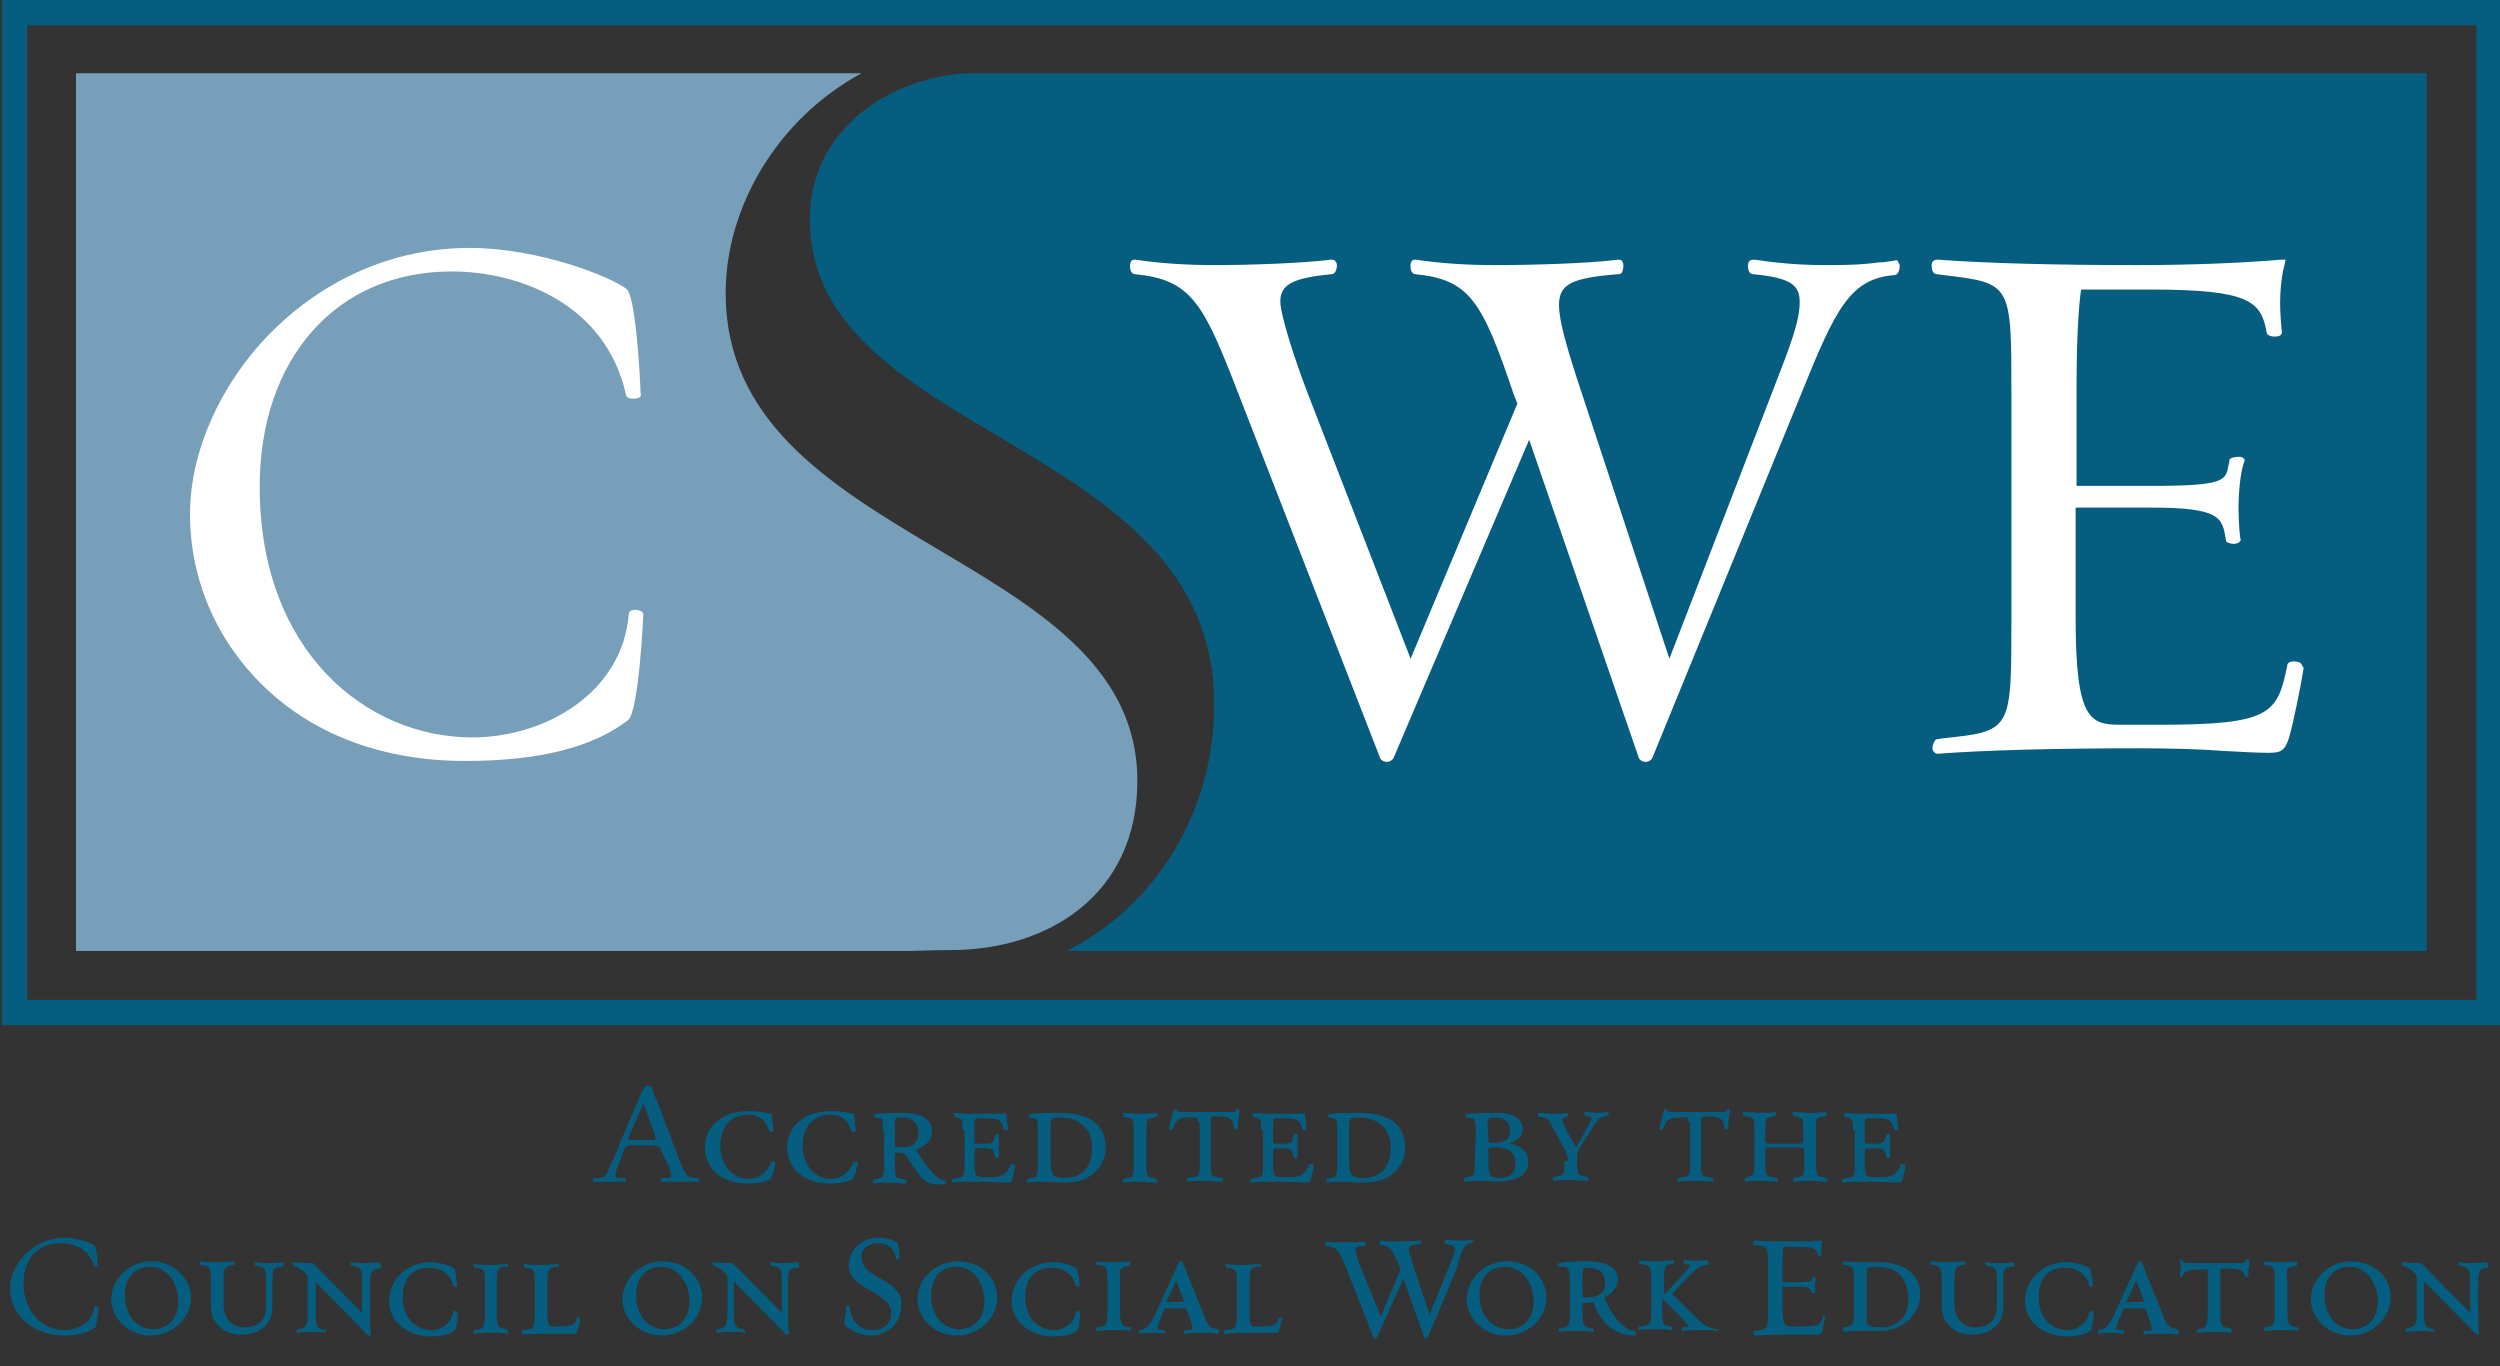 <?xml version="1.0" encoding="UTF-8"?> <!-- Generator: Adobe Illustrator 27.1.1, SVG Export Plug-In . SVG Version: 6.00 Build 0) --> <svg xmlns="http://www.w3.org/2000/svg" xmlns:xlink="http://www.w3.org/1999/xlink" id="cswe" x="0px" y="0px" viewBox="0 0 276.3 151" style="enable-background:new 0 0 276.3 151;" xml:space="preserve"><rect x="0" y="0" width="276.3" height="151" fill="#333333" stroke="none"/> <style type="text/css"> .st0{fill:#055E7F;} .st1{fill:#779FB9;} .st2{fill:#FFFFFF;} </style> <path class="st0" d="M85.3,123.1c0,0.4,0.1,1.2,0.2,1.9c-0.1,0.1-0.3,0.2-0.5,0c-0.3-1-0.9-1.8-2.4-1.8s-3,1-3,3.4 c0,2.3,1.5,3.7,3.1,3.7s2.3-1.3,2.5-1.8c0.1-0.2,0.4-0.2,0.5,0c-0.1,0.8-0.4,1.6-0.6,1.9c-0.5,0.1-1.1,0.4-2.4,0.4 c-1.1,0-2.2-0.2-3.1-0.8s-1.7-1.7-1.7-3.1s0.6-2.5,1.5-3.1c0.9-0.7,2.1-1,3.4-1C84,122.8,85.1,123.1,85.3,123.1z M94.4,123.1 c0,0.4,0.1,1.2,0.2,1.9c-0.1,0.1-0.3,0.2-0.5,0c-0.3-1-0.9-1.8-2.4-1.8s-3,1-3,3.4c0,2.3,1.5,3.7,3.1,3.7s2.3-1.3,2.5-1.8 c0.1-0.2,0.4-0.2,0.5,0c-0.1,0.8-0.4,1.6-0.6,1.9c-0.5,0.1-1.1,0.4-2.4,0.4c-1.1,0-2.2-0.2-3.1-0.8s-1.7-1.7-1.7-3.1 s0.6-2.5,1.5-3.1c0.9-0.7,2.1-1,3.4-1C93.2,122.8,94.3,123.1,94.4,123.1z M97.6,125.1c0-1.1,0-1.4-0.4-1.5l-0.5-0.1 c-0.1,0-0.2-0.4,0-0.4c1-0.1,1.9-0.1,2.9-0.1c1.6,0,3.4,0.3,3.4,2.1c0,1.1-0.9,1.6-1.6,1.9c-0.1,0.1-0.1,0.2,0,0.3 c0.9,1.5,1.6,2.3,2.2,2.8c0.3,0.3,0.6,0.3,0.9,0.4c0.1,0.1,0.1,0.2,0,0.3c-0.2,0.1-0.4,0.1-0.7,0.1c-1,0-1.7-0.3-2.4-1.3 c-0.4-0.6-0.9-1.3-1.3-1.9c-0.1-0.2-0.4-0.3-0.7-0.3c-0.5,0-0.5,0-0.5,0.3v1.2c0,1.2,0.1,1.3,0.8,1.4l0.4,0.1c0.1,0.1,0.1,0.4,0,0.4 c-0.7,0-1.3-0.1-1.8-0.1c-0.6,0-1.1,0-1.7,0.1c-0.2-0.1-0.2-0.4,0-0.4l0.3-0.1c0.7-0.2,0.8-0.2,0.8-1.4v-3.8H97.6z M98.9,126.4 c0,0.4,0,0.4,0.9,0.4c1.1,0,1.7-0.5,1.7-1.7c0-0.9-0.6-1.6-1.8-1.6c-0.6,0-0.8,0-0.8,0.5C98.9,124,98.9,126.4,98.9,126.4z M106.4,124.9c0-1.2-0.1-1.3-0.7-1.4l-0.2-0.1c-0.1-0.1-0.1-0.4,0-0.4c0.5,0,1,0.1,1.6,0.1h2.5c0.8,0,1.5,0,1.6-0.1l0.2,1.8 c-0.1,0.1-0.3,0.2-0.5,0c-0.1-0.5-0.2-0.7-0.3-0.8c-0.3-0.4-1.1-0.4-1.5-0.4h-0.8c-0.6,0-0.6,0-0.6,0.6v1.9c0,0.3,0,0.3,0.3,0.3h0.8 c0.9,0,1-0.1,1.1-0.7l0.1-0.3c0.1-0.1,0.3-0.1,0.4,0c0,0.5,0,0.8,0,1.2c0,0.4,0,0.8,0,1.3c-0.1,0.1-0.3,0.2-0.4,0l-0.1-0.3 c-0.1-0.5-0.2-0.7-1.1-0.7H108c-0.3,0-0.3,0.1-0.3,0.4v1.3c0,0.5,0,1.1,0.2,1.3s0.5,0.2,1.5,0.2c1.1,0,1.8-0.1,2.3-1.4 c0.1-0.1,0.4-0.1,0.5,0.1c-0.1,0.7-0.3,1.6-0.5,1.9c-1.1,0-2-0.1-3-0.1h-1.5c-0.6,0-1.1,0-1.9,0.1c-0.1-0.1-0.2-0.3,0-0.4l0.5-0.1 c0.7-0.1,0.8-0.2,0.8-1.4v-3.9H106.4z M114.7,125.1c0-1.1,0-1.4-0.4-1.5l-0.5-0.1c-0.2-0.1-0.1-0.4,0-0.4c1-0.1,2-0.1,3.4-0.1 c1,0,1.8,0.1,2.6,0.4c1.6,0.5,2.4,1.8,2.4,3.4c0,1.4-0.7,2.6-2.1,3.4c-0.8,0.4-1.8,0.5-2.6,0.5c-0.8,0-1.6-0.1-2.1-0.1 c-0.6,0-1.1,0-1.8,0.1c-0.1-0.1-0.2-0.3,0-0.4l0.3-0.1c0.7-0.1,0.8-0.2,0.8-1.4C114.7,128.8,114.7,125.1,114.7,125.1z M116.1,128.5 c0,1.1,0.2,1.7,1.5,1.7c2.1,0,3.1-1.3,3.1-3.4s-1.5-3.3-3.5-3.3c-0.6,0-0.9,0.1-1,0.2s-0.1,0.3-0.1,0.7V128.5z M125.3,124.9 c0-1.2-0.1-1.3-0.8-1.4l-0.3-0.1c-0.1-0.1-0.1-0.4,0-0.4c0.7,0,1.2,0.1,1.8,0.1s1.1,0,1.8-0.1c0.1,0.1,0.2,0.3,0,0.4l-0.3,0.1 c-0.7,0.1-0.8,0.2-0.8,1.4v3.9c0,1.2,0.1,1.3,0.8,1.4l0.3,0.1c0.1,0.1,0.1,0.4,0,0.4c-0.7,0-1.2-0.1-1.8-0.1c-0.6,0-1.1,0-1.8,0.1 c-0.1-0.1-0.2-0.3,0-0.4l0.3-0.1c0.7-0.1,0.8-0.2,0.8-1.4V124.9z M132.4,124c0-0.5,0-0.5-0.4-0.5h-0.5c-1.1,0-1.5,0.1-1.9,1.3 c-0.2,0.1-0.4,0.1-0.4-0.1c0.2-0.7,0.4-1.6,0.5-2.1c0.1-0.1,0.2-0.1,0.3,0c0,0.3,0.3,0.3,1,0.3h4.8c0.6,0,0.8,0,0.9-0.3 c0.1-0.1,0.3,0,0.3,0.1c-0.1,0.5-0.2,1.4-0.2,2c-0.1,0.1-0.4,0.2-0.4,0c-0.1-1.1-0.6-1.3-1.6-1.3h-0.6c-0.3,0-0.4,0-0.4,0.5v4.8 c0,1.2,0.1,1.3,0.8,1.4l0.5,0.1c0.1,0.1,0.1,0.4,0,0.4c-0.7,0-1.4-0.1-1.9-0.1c-0.6,0-1.2,0-1.9,0.1c-0.1-0.1-0.2-0.3,0-0.4l0.5-0.1 c0.7-0.1,0.8-0.2,0.8-1.4V124H132.4z M139.4,124.9c0-1.2-0.1-1.3-0.7-1.4l-0.2-0.1c-0.1-0.1-0.1-0.4,0-0.4c0.5,0,1,0.1,1.6,0.1h2.5 c0.8,0,1.5,0,1.6-0.1l0.2,1.8c-0.1,0.1-0.3,0.2-0.5,0c-0.1-0.5-0.2-0.7-0.3-0.8c-0.3-0.4-1.1-0.4-1.5-0.4h-0.8c-0.6,0-0.6,0-0.6,0.6 v1.9c0,0.3,0,0.3,0.3,0.3h0.8c0.9,0,1-0.1,1.1-0.7l0.1-0.3c0.1-0.1,0.3-0.1,0.4,0c0,0.5,0,0.8,0,1.2c0,0.4,0,0.8,0,1.3 c-0.1,0.1-0.3,0.2-0.4,0l-0.1-0.3c-0.1-0.5-0.2-0.7-1.1-0.7H141c-0.3,0-0.3,0.1-0.3,0.4v1.3c0,0.5,0,1.1,0.2,1.3s0.5,0.2,1.5,0.2 c1.1,0,1.8-0.1,2.3-1.4c0.1-0.1,0.4-0.1,0.5,0.1c-0.1,0.7-0.3,1.6-0.5,1.9c-1.1,0-2-0.1-3-0.1h-1.5c-0.6,0-1.1,0-1.9,0.1 c-0.1-0.1-0.2-0.3,0-0.4l0.5-0.1c0.7-0.1,0.8-0.2,0.8-1.4v-3.9H139.4z M147.8,125.1c0-1.1,0-1.4-0.4-1.5l-0.5-0.1 c-0.2-0.1-0.1-0.4,0-0.4c1-0.1,2-0.1,3.4-0.1c1,0,1.8,0.1,2.6,0.4c1.6,0.5,2.4,1.8,2.4,3.4c0,1.4-0.7,2.6-2.1,3.4 c-0.8,0.4-1.8,0.5-2.6,0.5s-1.6-0.1-2.1-0.1c-0.6,0-1.1,0-1.8,0.1c-0.1-0.1-0.2-0.3,0-0.4l0.3-0.1c0.7-0.1,0.8-0.2,0.8-1.4 L147.8,125.1L147.8,125.1z M149.1,128.5c0,1.1,0.2,1.7,1.5,1.7c2.1,0,3.1-1.3,3.1-3.4s-1.5-3.3-3.5-3.3c-0.6,0-0.9,0.1-1,0.2 s-0.1,0.3-0.1,0.7V128.5z M163.1,125.1c0-1.1,0-1.4-0.5-1.5l-0.5-0.1c-0.2-0.1-0.1-0.4,0-0.4c0.9-0.1,1.9-0.1,2.9-0.1 c0.9,0,1.6,0,2.2,0.3c0.6,0.2,1.1,0.7,1.1,1.5c0,0.7-0.5,1.2-1.4,1.5c-0.1,0.1,0.1,0.1,0.4,0.2c0.6,0.1,1.6,0.7,1.6,1.9 c0,0.9-0.5,1.5-1.2,1.8s-1.6,0.4-2.4,0.4c-0.3,0-0.9-0.1-1.6-0.1c-0.6,0-1.1,0-1.8,0.1c-0.1-0.1-0.2-0.3,0-0.4l0.3-0.1 c0.7-0.1,0.8-0.2,0.8-1.4L163.1,125.1L163.1,125.1z M164.5,126c0,0.3,0,0.3,0.6,0.3c1.1,0,1.8-0.3,1.8-1.4c0-1-0.8-1.4-1.7-1.4 c-0.7,0-0.8,0.2-0.8,0.5L164.5,126L164.5,126z M164.5,128.8c0,1,0.2,1.4,1.3,1.4c0.9,0,1.7-0.4,1.7-1.6c0-1.4-1-1.8-2.2-1.8 c-0.8,0-0.8,0.1-0.8,0.3V128.8z M173.3,128.3c0-0.5-0.1-0.7-0.5-1.5l-1.3-2.4c-0.4-0.7-0.5-0.9-1-0.9l-0.5-0.1 c-0.1-0.1-0.1-0.4,0.1-0.4c0.6,0,1,0.1,1.6,0.1c0.5,0,0.9,0,1.5-0.1c0.1,0.1,0.2,0.3,0,0.4l-0.2,0.1c-0.4,0.1-0.4,0.2-0.2,0.7 l0.6,1.2c0.3,0.5,0.5,1,0.8,1.4c0.3-0.5,0.5-0.9,0.8-1.4l0.7-1.3c0.3-0.5,0.3-0.6-0.1-0.7l-0.4-0.1c-0.2-0.1-0.1-0.4,0-0.4 c0.5,0,0.9,0.1,1.3,0.1c0.4,0,0.8,0,1.2-0.1c0.1,0.1,0.2,0.3,0,0.4l-0.4,0.1c-0.5,0.1-0.6,0.2-1.2,1.1l-1.1,1.7 c-0.6,1-0.7,1.2-0.7,1.7v0.9c0,1,0.1,1.1,0.8,1.2l0.4,0.1c0.1,0.1,0.1,0.4,0,0.4c-0.8,0-1.3-0.1-1.9-0.1c-0.6,0-1.1,0-1.9,0.1 c-0.1-0.1-0.2-0.3,0-0.4l0.4-0.1c0.7-0.1,0.8-0.2,0.8-1.2v-0.5H173.3z M186.6,124c0-0.5,0-0.5-0.4-0.5h-0.5c-1.1,0-1.5,0.1-1.9,1.3 c-0.2,0.1-0.4,0.1-0.4-0.1c0.2-0.7,0.4-1.6,0.5-2.1c0.1-0.1,0.2-0.1,0.3,0c0,0.3,0.3,0.3,1,0.3h4.8c0.6,0,0.8,0,0.9-0.3 c0.1-0.1,0.3,0,0.3,0.1c-0.1,0.5-0.2,1.4-0.2,2c-0.1,0.1-0.4,0.2-0.4,0c-0.1-1.1-0.6-1.3-1.6-1.3h-0.6c-0.3,0-0.4,0-0.4,0.5v4.8 c0,1.2,0.1,1.3,0.8,1.4l0.5,0.1c0.1,0.1,0.1,0.4,0,0.4c-0.7,0-1.4-0.1-1.9-0.1c-0.6,0-1.2,0-1.9,0.1c-0.1-0.1-0.2-0.3,0-0.4l0.5-0.1 c0.7-0.1,0.8-0.2,0.8-1.4V124H186.6z M198.7,126.4c0.6,0,0.6,0,0.6-0.5v-1.1c0-1.2-0.1-1.3-0.8-1.4l-0.3-0.1c-0.1-0.1-0.1-0.4,0-0.4 c0.7,0,1.2,0.1,1.8,0.1s1.1,0,1.8-0.1c0.1,0.1,0.2,0.3,0,0.4l-0.3,0.1c-0.8,0.1-0.8,0.2-0.8,1.4v3.9c0,1.2,0.1,1.3,0.8,1.4l0.4,0.1 c0.1,0.1,0.1,0.4,0,0.4c-0.7,0-1.3-0.1-1.8-0.1c-0.6,0-1.1,0-1.8,0.1c-0.1-0.1-0.2-0.3,0-0.4l0.3-0.1c0.8-0.1,0.8-0.2,0.8-1.4v-1.4 c0-0.4,0-0.5-0.6-0.5h-3.1c-0.6,0-0.6,0-0.6,0.5v1.4c0,1.2,0.1,1.3,0.8,1.4l0.5,0.1c0.1,0.1,0.1,0.4,0,0.4c-0.8,0-1.4-0.1-1.9-0.1 c-0.6,0-1.1,0-1.6,0.1c-0.1-0.1-0.2-0.3,0-0.4l0.2-0.1c0.7-0.2,0.8-0.2,0.8-1.4v-3.9c0-1.2-0.1-1.3-0.8-1.4l-0.4-0.1 c-0.1-0.1-0.1-0.4,0-0.4c0.8,0,1.3,0.1,1.8,0.1s1.1,0,1.7-0.1c0.1,0.1,0.2,0.3,0,0.4l-0.3,0.1c-0.7,0.1-0.8,0.2-0.8,1.4v1.1 c0,0.5,0.1,0.5,0.6,0.5C195.7,126.4,198.7,126.4,198.7,126.4z M204.8,124.9c0-1.2-0.1-1.3-0.7-1.4l-0.2-0.1c-0.1-0.1-0.1-0.4,0-0.4 c0.5,0,1,0.1,1.6,0.1h2.5c0.8,0,1.5,0,1.6-0.1l0.2,1.8c-0.1,0.1-0.3,0.2-0.5,0c-0.1-0.5-0.2-0.7-0.3-0.8c-0.3-0.4-1.1-0.4-1.5-0.4 h-0.8c-0.6,0-0.6,0-0.6,0.6v1.9c0,0.3,0,0.3,0.3,0.3h0.8c0.9,0,1-0.1,1.2-0.7l0.1-0.3c0.1-0.1,0.3-0.1,0.4,0c0,0.5,0,0.8,0,1.2 c0,0.4,0,0.8,0,1.3c-0.1,0.1-0.3,0.2-0.4,0l-0.1-0.3c-0.1-0.5-0.2-0.7-1.2-0.7h-0.8c-0.3,0-0.3,0.1-0.3,0.4v1.3c0,0.5,0,1.1,0.2,1.3 s0.5,0.2,1.5,0.2c1.1,0,1.8-0.1,2.3-1.4c0.1-0.1,0.4-0.1,0.5,0.1c-0.1,0.7-0.3,1.6-0.5,1.9c-1.1,0-2-0.1-3-0.1h-1.5 c-0.6,0-1.1,0-1.9,0.1c-0.1-0.1-0.2-0.3,0-0.4l0.5-0.1c0.7-0.1,0.8-0.2,0.8-1.4v-3.9H204.8z M10.6,144.4c-0.1,0-0.2,0-0.2,0.1 c-0.1,1.6-1.8,2.5-3.3,2.5c-2.2,0-4.5-1.8-4.5-5.2c0-2.7,1.6-4.4,4.1-4.4c2.3,0,3.4,1.4,3.7,2.5c0,0.1,0.2,0.1,0.3,0.1 s0.1-0.1,0.1-0.1c0-0.8-0.2-2.1-0.3-2.2c-0.3-0.3-1.9-0.9-3.4-0.9c-3.5,0-6,3-6,5.6c0,1.4,0.6,2.7,1.6,3.6c1.1,1,2.6,1.6,4.3,1.6 c1.6,0,2.8-0.3,3.5-0.9c0.2-0.1,0.3-1.6,0.4-2.2C10.8,144.4,10.7,144.4,10.6,144.4 M19.7,143.8c0,1.9-1.1,3.1-2.8,3.1 c-1.6,0-3.1-1.3-3.1-3.8c0-1.9,1.1-3.1,2.8-3.1C18.6,140,19.7,142,19.7,143.8 M16.8,139.4c-2.5,0-4.5,1.9-4.5,4.2c0,2.2,2,4,4.3,4 c2.5,0,4.5-1.9,4.5-4.2C21.1,141.2,19.1,139.4,16.8,139.4 M31.2,139.5c-0.4,0.1-1,0.1-1.4,0.1h-0.3c-0.5,0-0.8,0-1.2-0.1h-0.1 c-0.1,0.1-0.1,0.2,0,0.3c0,0.1,0.1,0.1,0.1,0.1c1,0.1,1.1,0.3,1.1,1.6v2.8c0,1.6-0.8,2.4-2.4,2.4s-2.3-1.3-2.3-2.6v-2.5 c0-1.4,0.1-1.7,1.1-1.8c0,0,0.1,0,0.1-0.1s0-0.2,0-0.3h-0.1c-0.3,0-1.1,0.1-1.7,0.1h-0.3c-0.6,0-1.2,0-1.6-0.1h-0.1 c-0.1,0.1,0,0.3,0,0.3c0,0.1,0.1,0.1,0.1,0.1c1,0.1,1.1,0.3,1.1,1.8v2.8c0,1.8,1.4,3.1,3.4,3.1s3.4-1.2,3.4-3v-2.9 c0-1.3,0.1-1.6,1.1-1.6c0,0,0,0,0.1,0c0-0.1,0.1-0.2,0-0.3C31.3,139.5,31.3,139.5,31.2,139.5 M41.8,139.5c-0.3,0-0.9,0.1-1.4,0.1 c-0.7,0-1.1,0-1.5-0.1h-0.1c-0.1,0.1-0.1,0.2,0,0.3c0,0.1,0.1,0.1,0.1,0.1c1,0.1,1.1,0.4,1.1,1.7v3.5l-5.4-5.5l0,0l0,0 c-0.7,0-1.6,0-2.1-0.1h-0.1c-0.1,0.1,0,0.3,0,0.3c0,0.1,0.1,0.1,0.1,0.1l0,0c0.5,0.1,1.5,0.8,1.5,1.3v4c0,1.4-0.2,1.6-1.1,1.7 c0,0-0.1,0-0.1,0.1s-0.1,0.3,0,0.3h0.1c0.5-0.1,1-0.1,1.7-0.1c0.6,0,0.9,0,1.3,0.1H36c0.1-0.1,0-0.3,0-0.3l0,0l0,0 c-1-0.1-1.1-0.5-1.1-1.7v-3.6l5.7,5.8c0,0,0.1,0.1,0.2,0.1h0.1c0.1,0,0.1-0.1,0.1-0.1c-0.1-0.5-0.1-1.4-0.1-2.1v-3.5 c0-1.3,0.1-1.7,1.1-1.7h0.1c0-0.1,0.1-0.2,0-0.3C41.9,139.5,41.9,139.5,41.8,139.5 M50.4,144.9L50.4,144.9c-0.2,0-0.3,0-0.3,0.1 c-0.1,0.9-1,2-2.4,2c-1.6,0-3.2-1.2-3.2-3.7c0-2,1.1-3.2,2.9-3.2c1.6,0,2.5,1,2.7,2c0,0.1,0.3,0.1,0.3,0.1c0.1,0,0.1-0.1,0.1-0.1 c0-0.5-0.2-1.8-0.3-1.9c-0.2-0.2-1.4-0.7-2.6-0.7c-2.9,0-4.6,2.2-4.6,4.3c0,2.2,2,3.9,4.6,3.9c1.2,0,2.1-0.2,2.7-0.7 c0.1-0.1,0.3-1.4,0.3-1.9C50.5,145,50.5,144.9,50.4,144.9 M56,146.9c-1-0.1-1.1-0.4-1.1-1.7v-3.5c0-1.4,0.1-1.7,1.1-1.7 c0,0,0,0,0.1,0c0-0.1,0.1-0.2,0-0.3c0,0-0.1-0.1-0.1,0c-0.3,0-1.1,0.1-1.6,0.1c-0.7,0-1.5,0-1.9-0.1c0,0-0.1,0-0.1,0.1 c-0.1,0.1,0,0.3,0,0.3h0.1c1,0.1,1.1,0.2,1.1,1.7v3.5c0,1.5-0.2,1.6-1.1,1.7c0,0-0.1,0-0.1,0.1c0,0-0.1,0.2,0,0.3h0.1l0,0 c0.5-0.1,1.2-0.1,2-0.1c0.4,0,1.3,0,1.6,0.1c0,0,0.1,0,0.1-0.1C56.1,147.2,56.1,147,56,146.9C56,147,56,146.9,56,146.9 M64,145.6 c0,0-0.3,0-0.3,0.1c-0.1,0.6-0.2,0.9-2,0.9h-0.6c-0.5,0-0.6-0.3-0.6-1.5v-3.4c0-1.4,0.1-1.7,1.1-1.7h0.1l0,0c0-0.1,0.1-0.3,0-0.3 h-0.1c-0.4,0-1.2,0.1-1.7,0.1c-0.7,0-1.4,0-1.9-0.1c-0.1,0-0.1,0-0.1,0c-0.1,0.1,0,0.2,0,0.3l0.1,0.1c1,0.1,1.1,0.2,1.1,1.7v3.5 c0,1.5-0.1,1.6-1.3,1.7c0,0-0.1,0-0.1,0.1s-0.1,0.2,0,0.3l0.1,0.1l0,0c0.9-0.1,2.4-0.1,3.6-0.1c0.5,0,1,0,1.3,0s0.5,0,0.7,0 s0.3-0.1,0.4-0.3c0.1-0.2,0.3-1,0.3-1.3C64.2,145.7,64,145.6,64,145.6 M76.2,143.8c0,1.9-1.1,3.1-2.8,3.1c-1.6,0-3.1-1.3-3.1-3.8 c0-1.9,1.1-3.1,2.8-3.1C75.1,140,76.2,142,76.2,143.8 M73.3,139.4c-2.5,0-4.5,1.9-4.5,4.2c0,2.2,2,4,4.3,4c2.5,0,4.5-1.9,4.5-4.2 C77.6,141.2,75.7,139.4,73.3,139.4 M88.2,139.5c-0.3,0-0.9,0.1-1.4,0.1c-0.7,0-1.1,0-1.5-0.1h-0.1c-0.1,0.1-0.1,0.2,0,0.3 c0,0.1,0.1,0.1,0.1,0.1c1,0.1,1.1,0.4,1.1,1.7v3.5l-5.4-5.5l0,0l0,0c-0.7,0-1.6,0-2.1-0.1h-0.1c-0.1,0.1,0,0.3,0,0.3 c0,0.1,0.1,0.1,0.1,0.1c0.5,0.1,1.5,0.8,1.5,1.3v4c0,1.3-0.2,1.6-1.1,1.7c0,0-0.1,0-0.1,0.1s-0.1,0.3,0,0.3h0.1 c0.5-0.1,1-0.1,1.7-0.1c0.6,0,0.9,0,1.2,0.1h0.1c0.1-0.1,0-0.3,0-0.3l-0.1-0.1c-1-0.1-1.1-0.5-1.1-1.7v-3.6l5.7,5.8 c0,0,0.1,0.1,0.2,0.1h0.1c0.1,0,0.1-0.1,0.1-0.1c-0.1-0.5-0.1-1.4-0.1-2.1v-3.5c0-1.3,0.1-1.7,1.1-1.7c0,0,0,0,0.1,0 c0-0.1,0.1-0.2,0-0.3C88.3,139.5,88.2,139.5,88.2,139.5 M97.3,141.3c-1.1-0.6-2.1-1.2-2.1-2.4c0-1,0.9-1.5,1.8-1.5 c1.1,0,1.9,0.6,2,1.7c0,0.1,0.1,0.1,0.2,0.1c0.2,0,0.2-0.1,0.2-0.1c0-0.4,0-1.6-0.3-1.8c-0.5-0.3-1.1-0.5-2.1-0.5 c-1.9,0-3.2,1.5-3.2,3s1.3,2.2,2.5,2.9s2.2,1.3,2.2,2.5s-1,1.8-2,1.8c-1.5,0-2.4-0.9-2.6-2.6c0-0.1-0.1-0.1-0.2-0.1 c-0.2,0-0.2,0.1-0.2,0.1c0,0.4,0,0.7-0.1,1c-0.1,0.9-0.1,1.1,0,1.1c0.9,0.7,1.8,1.1,2.9,1.1c1.8,0,3.3-1.4,3.3-3.3 C99.8,142.8,98.5,142,97.3,141.3 M108.8,143.8c0,1.9-1.1,3.1-2.8,3.1c-1.6,0-3.1-1.3-3.1-3.8c0-1.9,1.1-3.1,2.8-3.1 C107.7,140,108.8,142,108.8,143.8 M105.9,139.4c-2.5,0-4.5,1.9-4.5,4.2c0,2.2,2,4,4.3,4c2.5,0,4.5-1.9,4.5-4.2 C110.2,141.1,108.3,139.4,105.9,139.4 M119.2,144.9L119.2,144.9c-0.2,0-0.3,0-0.3,0.1c-0.1,1.1-1.2,2-2.4,2c-1.6,0-3.2-1.2-3.2-3.7 c0-2,1.1-3.2,2.9-3.2c1.6,0,2.5,1,2.7,2c0,0.1,0.3,0.1,0.3,0.1c0.1,0,0.1-0.1,0.1-0.1c0-0.4-0.2-1.8-0.3-1.9 c-0.2-0.2-1.4-0.7-2.6-0.7c-2.9,0-4.6,2.2-4.6,4.3c0,2.2,2,3.9,4.6,3.9c1.2,0,2.1-0.2,2.7-0.7l0,0c0.1-0.1,0.3-1.5,0.3-1.9 C119.3,145,119.3,144.9,119.2,144.9 M124.8,139.9L124.8,139.9c0.1-0.1,0.1-0.3,0.1-0.4l-0.1-0.1c-0.3,0-1.1,0.1-1.6,0.1 c-0.7,0-1.5,0-1.9-0.1c0,0-0.1,0-0.1,0.1c-0.1,0.1,0,0.3,0,0.3h0.1l0,0c1,0.1,1.1,0.2,1.1,1.7v3.5c0,1.5-0.2,1.6-1.1,1.7 c0,0-0.1,0-0.1,0.1c0,0-0.1,0.2,0,0.3h0.1l0,0c0.5-0.1,1.2-0.1,2-0.1c0.4,0,1.3,0,1.6,0.1c0,0,0.1,0,0.1-0.1c0.1-0.1,0-0.3,0-0.3 h-0.1c-1-0.1-1.1-0.4-1.1-1.7v-3.5C123.7,140.3,123.7,140,124.8,139.9 M130.9,143.9h-2l1.1-2.4L130.9,143.9z M134.7,146.9 c-1.1-0.1-1.3-0.6-1.7-1.7l-2.3-5.7c0-0.1-0.1-0.1-0.2-0.1c-0.1,0-0.2,0-0.2,0.1l-2.6,5.7c-0.6,1.3-1,1.7-1.7,1.8c0,0-0.1,0-0.1,0.1 s-0.1,0.3,0,0.3h0.1c0.5-0.1,0.6-0.1,1.3-0.1c0.6,0,1,0,1.3,0.1h0.1c0.1-0.1,0.1-0.2,0-0.3c0-0.1-0.1-0.1-0.1-0.1h-0.1 c-0.5,0-0.6-0.1-0.6-0.2c0-0.3,0.2-0.7,0.5-1.4l0.3-0.8h2.4l0.3,0.8c0,0.1,0.1,0.2,0.1,0.3c0.2,0.5,0.3,0.9,0.3,1.1 c0,0.2-0.1,0.2-0.5,0.2c-0.1,0-0.2,0-0.3,0c0,0-0.1,0-0.1,0.1s-0.1,0.3,0,0.3c0,0,0,0,0.1,0l0,0c0.5-0.1,1.3-0.1,2-0.1 c0.2,0,1.1,0,1.5,0.1h0.1C134.8,147.3,134.8,147.1,134.7,146.9C134.7,147,134.7,146.9,134.7,146.9 M141.6,145.6c0,0-0.3,0-0.3,0.1 c-0.1,0.6-0.2,0.9-2,0.9h-0.6c-0.5,0-0.6-0.3-0.6-1.5v-3.4c0-1.4,0.1-1.7,1.1-1.7h0.1l0,0c0-0.1,0.1-0.3,0-0.3h-0.1 c-0.4,0-1.2,0.1-1.7,0.1c-0.7,0-1.4,0-1.9-0.1c-0.1,0-0.1,0-0.1,0c-0.1,0.1,0,0.2,0,0.3l0.1,0.1l0,0c1,0.1,1.1,0.2,1.1,1.7v3.5 c0,1.5-0.1,1.6-1.3,1.7c0,0-0.1,0-0.1,0.1s-0.1,0.2,0,0.3h0.1l0,0c0.9-0.1,2.4-0.1,3.6-0.1c0.5,0,1,0,1.3,0s0.5,0,0.7,0 s0.3-0.1,0.4-0.3v-0.1c0.1-0.3,0.2-0.9,0.3-1.2C141.8,145.7,141.7,145.6,141.6,145.6 M162.8,137.3c0-0.1,0.1-0.2,0-0.3h-0.1h-0.2 c-0.4,0.1-0.5,0.1-1.2,0.1c-0.6,0-1.1,0-1.5-0.1c-0.1,0-0.1,0-0.1,0.1c-0.1,0.1,0,0.2,0,0.3l0.1,0.1c0.8,0.1,1,0.2,1,0.5 c0,0.4-0.2,0.8-0.5,1.6l-2.3,5.7l-1.8-5.4c-0.3-1-0.5-1.5-0.5-1.8c0-0.4,0.2-0.5,1.2-0.6c0,0,0.1,0,0.1-0.1s0.1-0.2,0-0.3 c0,0-0.1-0.1-0.1,0c-0.6,0.1-1.8,0.1-2.6,0.1c-0.6,0-1.2,0-1.7-0.1c0,0-0.1,0-0.1,0.1c-0.1,0.1,0,0.2,0,0.3s0.1,0.1,0.1,0.1 c1.1,0.1,1.3,0.6,2,2.2l0.2,0.5l-2.2,5.2l-2.2-5.4c-0.2-0.5-0.6-1.6-0.6-1.9c0-0.4,0.3-0.5,1-0.5c0,0,0.1,0,0.1-0.1s0.1-0.2,0-0.3 l-0.1-0.1c-0.5,0.1-1.3,0.1-2.5,0.1c-0.7,0-1.3,0-1.7-0.1c-0.1,0-0.1,0-0.1,0.1s0,0.2,0,0.3s0.1,0.1,0.1,0.1l0,0 c1.2,0.1,1.4,0.6,2.2,2.5l3,7.6c0,0.1,0.1,0.1,0.2,0.1c0.1,0,0.2,0,0.2-0.1l2.9-6.5l2.3,6.5c0,0.1,0.1,0.1,0.2,0.1l0,0 c0.1,0,0.2,0,0.2-0.1l3.2-7.6C161.5,138.1,161.8,137.5,162.8,137.3C162.8,137.4,162.8,137.4,162.8,137.3 M169.5,143.8 c0,1.9-1.1,3.1-2.8,3.1c-1.6,0-3.2-1.3-3.2-3.8c0-1.9,1.1-3.1,2.8-3.1C168.4,140,169.5,142,169.5,143.8 M166.6,139.4 c-2.5,0-4.5,1.9-4.5,4.2c0,2.2,2,4,4.3,4c2.5,0,4.5-1.9,4.5-4.2C170.9,141.1,169,139.4,166.6,139.4 M174.9,141.6 c0-0.8,0-1.2,0.1-1.5h0.1c0.1,0,0.1,0,0.2,0c1.4,0,2.1,0.5,2.1,1.7c0,1.1-0.7,1.6-2.1,1.6c-0.1,0-0.2,0-0.3,0h-0.1V141.6z M180.7,147.1c-1.3,0-2.8-2.1-3.4-3.7c0.9-0.4,1.5-1.2,1.5-2c0-0.9-0.6-2-3.3-2c-0.6,0-2.5,0-3.2,0.2c0,0-0.1,0-0.1,0.1 s0,0.3,0.1,0.3h0.1c0.2,0,0.3,0,0.4,0c0.5,0,0.7,0.2,0.7,1.6v3.5c0,1.5-0.2,1.6-1.1,1.7c0,0-0.1,0-0.1,0.1s-0.1,0.3,0,0.3h0.1 c0.5-0.1,1.3-0.1,2-0.1c0.5,0,1.3,0,1.6,0.1h0.1c0.1-0.1,0-0.3,0-0.3c0-0.1-0.1-0.1-0.1-0.1c-1-0.1-1.1-0.3-1.1-1.7V144 c0.1,0,0.2,0,0.4,0c0.3,0,0.7-0.1,0.8-0.1c0.3,0.9,1.4,3.7,4.6,3.7c0,0,0.1,0,0.1-0.1v-0.1C180.8,147.4,180.8,147.1,180.7,147.1 M189.8,146.9L189.8,146.9c-1-0.1-1.4-0.3-2.9-1.8l-2.1-2.1l1.5-1.6c1.1-1.1,1.4-1.5,2.4-1.6c0,0,0.1,0,0.1-0.1s0.1-0.2,0-0.3 l-0.1-0.1c-0.3,0-0.7,0-1.1,0c-0.5,0-1.1,0-1.4,0h-0.1c-0.1,0.1-0.1,0.2,0,0.3c0,0.1,0.1,0.1,0.1,0.1h0.1c0.3,0,0.5,0.1,0.5,0.1v0.1 c-0.3,0.4-0.6,0.8-1.2,1.4l-1.7,1.8v-1.7c0-1.4,0.1-1.7,1-1.7c0,0,0.1,0,0.1-0.1s0.1-0.3,0-0.3h-0.1c-0.4,0-1.1,0.1-1.6,0.1 c-0.7,0-1.5,0-2-0.1h-0.1c-0.1,0.1-0.1,0.2,0,0.3c0,0.1,0.1,0.1,0.1,0.1c1.1,0.1,1.2,0.3,1.2,1.7v3.5c0,1.5-0.1,1.6-1.3,1.7 c0,0-0.1,0-0.1,0.1s0,0.2,0,0.3h0.1c0.5-0.1,1.4-0.1,2-0.1c0.3,0,1.1,0,1.5,0.1h0.1c0.1-0.1,0-0.3,0-0.3c0-0.1-0.1-0.1-0.1-0.1 c-0.9-0.1-1-0.3-1-1.7v-1.4l1.5,1.5l0.3,0.3c0.5,0.5,0.9,0.9,1.1,1.2c0,0.1,0,0.1,0,0.1s-0.2,0.1-0.5,0.1H186c0,0-0.1,0-0.1,0.1 s-0.1,0.3,0,0.3c0,0,0,0,0.1,0l0,0c0.5-0.1,1.2-0.1,1.9-0.1c0.6,0,1.5,0,1.8,0.1c0.1,0,0.1,0,0.1-0.1 C189.9,147.2,189.9,147,189.8,146.9L189.8,146.9z M201.5,145.4L201.5,145.4L201.5,145.4c-0.3,1.1-0.4,1.2-2.8,1.2h-0.8 c-0.6,0-0.9-0.1-0.9-2.2v-2.2h1.6c1.5,0,1.5,0.2,1.6,0.6l0.1,0.1c0,0,0.2,0,0.3,0v-0.1c0-0.1,0-0.4,0-0.6c0-0.4,0-0.7,0.1-1l0,0l0,0 l-0.3-0.1c0,0-0.1,0-0.1,0.1v0.1c-0.1,0.3-0.1,0.4-1.6,0.4H197v-1.9c0-0.8,0-1.6,0.1-2h1.4c2.1,0,2.3,0.2,2.4,0.9 c0,0.1,0.3,0.1,0.3,0.1c0.1,0,0.1-0.1,0.1-0.1c0-0.1,0-0.4,0-0.6c0-0.3,0-0.6,0.1-0.9v-0.1h-0.1c-0.9,0.1-1.9,0.1-3.1,0.1 c-1.8,0-3.2,0-4.3-0.1c-0.1,0-0.1,0-0.1,0.1c-0.1,0.1,0,0.2,0,0.3l0.1,0.1h0.1c1.4,0.2,1.4,0.2,1.4,2.4v4.7c0,2.2,0,2.2-1.4,2.4 h-0.1c0,0-0.1,0-0.1,0.1s-0.1,0.2,0,0.3l0.1,0.1l0,0c1.2-0.1,2.9-0.1,4.3-0.1c0.7,0,1.3,0,1.8,0c0.4,0,0.7,0,0.9,0 c0.3,0,0.4-0.1,0.5-0.4c0.1-0.3,0.2-1.1,0.3-1.5v-0.1C201.7,145.4,201.5,145.4,201.5,145.4 M208,146.7c-1.7,0-1.7-0.3-1.7-1.1v-4 c0-0.9,0-1.1,0.1-1.5c0.2,0,0.4-0.1,1.1-0.1c2.2,0,3.4,1.3,3.4,3.7C210.9,145.8,209.4,146.7,208,146.7 M207.8,139.5 c-0.2,0-0.7,0-1.1,0c-0.3,0-0.6,0-0.7,0c-0.7,0-1.7,0-2.2-0.1c-0.1,0-0.1,0-0.1,0c-0.1,0.1,0,0.2,0,0.3l0.1,0.1 c1,0.1,1.1,0.2,1.1,1.7v3.5c0,1.5-0.2,1.6-1.1,1.7c0,0-0.1,0-0.1,0.1s-0.1,0.2,0,0.3l0.1,0.1l0,0c0.5-0.1,1.4-0.1,2.1-0.1 c0.1,0,0.4,0,0.7,0c0.4,0,0.8,0,1,0c2.6,0,4.6-1.7,4.6-4C212.3,141,210.5,139.5,207.8,139.5 M222.5,139.5c-0.4,0.1-1,0.1-1.4,0.1 h-0.3c-0.5,0-0.8,0-1.2-0.1h-0.1c-0.1,0.1-0.1,0.2,0,0.3c0,0.1,0.1,0.1,0.1,0.1c1,0.1,1.1,0.3,1.1,1.6v2.8c0,1.6-0.8,2.4-2.4,2.4 c-1.6,0-2.3-1.3-2.3-2.6v-2.5c0-1.4,0.1-1.7,1.1-1.8c0,0,0.1,0,0.1-0.1s0-0.2,0-0.3h-0.1c-0.3,0-1.1,0.1-1.7,0.1h-0.3 c-0.6,0-1.2,0-1.6-0.1h-0.1c-0.1,0.1,0,0.2,0,0.3s0.1,0.1,0.1,0.1l0,0c1,0.1,1.1,0.3,1.1,1.8v2.8c0,1.8,1.4,3.1,3.4,3.1 s3.4-1.2,3.4-3v-2.9c0-1.3,0.1-1.6,1.1-1.6h0.1c0-0.1,0.1-0.2,0-0.3C222.6,139.5,222.5,139.5,222.5,139.5 M231.2,144.9h-0.1 c-0.1,0-0.2,0-0.2,0.1c-0.1,1.1-1.2,2-2.4,2c-1.6,0-3.2-1.2-3.2-3.7c0-2,1.1-3.2,2.9-3.2c1.6,0,2.5,1,2.7,2c0,0.1,0.3,0.1,0.3,0.1 c0.1,0,0.1-0.1,0.1-0.1c0-0.4-0.2-1.8-0.3-1.9c-0.2-0.2-1.4-0.7-2.6-0.7c-2.9,0-4.6,2.2-4.6,4.3c0,2.2,2,3.9,4.6,3.9 c1.2,0,2.1-0.2,2.7-0.7l0,0c0.1-0.1,0.3-1.4,0.3-1.9C231.3,145,231.3,144.9,231.2,144.9 M237,143.9h-2l1.1-2.4L237,143.9z M240.7,146.9L240.7,146.9c-1.1-0.1-1.3-0.6-1.7-1.7l-2.3-5.7c0-0.1-0.1-0.1-0.2-0.1l0,0c-0.1,0-0.2,0-0.2,0.1l-2.6,5.7 c-0.6,1.3-1,1.7-1.7,1.8c0,0-0.1,0-0.1,0.1s-0.1,0.2,0,0.3h0.1c0.5-0.1,0.6-0.1,1.3-0.1c0.6,0,1,0,1.3,0.1h0.1 c0.1-0.1,0.1-0.2,0-0.3c0-0.1-0.1-0.1-0.1-0.1h-0.1c-0.5,0-0.6-0.1-0.6-0.2c0-0.3,0.2-0.8,0.5-1.4l0.3-0.8h2.4l0.3,0.8 c0,0.1,0.1,0.2,0.1,0.3c0.2,0.5,0.3,0.9,0.3,1.2c0,0.2-0.1,0.2-0.5,0.2c-0.1,0-0.2,0-0.3,0c0,0-0.1,0-0.1,0.1s-0.1,0.3,0,0.3 c0,0,0,0,0.1,0l0,0c0.5-0.1,1.3-0.1,2-0.1c0.3,0,1.1,0,1.5,0.1h0.1C240.9,147.3,240.8,147.1,240.7,146.9 C240.8,147,240.8,146.9,240.7,146.9 M248.6,139.3c-0.1-0.1-0.3-0.1-0.3-0.1s-0.1,0-0.1,0.1c-0.1,0.3-0.1,0.3-1.8,0.3H243 c-1.7,0-1.7,0-1.8-0.3c0-0.1-0.3-0.1-0.3-0.1l0,0v0.1c0.1,0.2,0.1,0.5,0.1,0.6c0,0.3,0,0.9-0.1,1.1v0.1l0,0c0.1,0.1,0.3,0,0.3,0l0,0 l0,0c0.1-0.4,0.4-0.8,1.8-0.8h1v4.9c0,1.5-0.2,1.6-1.1,1.7c0,0-0.1,0-0.1,0.1s-0.1,0.2,0,0.3h0.1l0,0c0.5-0.1,1.2-0.1,1.9-0.1 c0.5,0,1.3,0,1.7,0.1c0.1,0,0.1,0,0.1-0.1c0.1-0.1,0-0.3,0-0.3l-0.1-0.1c-1-0.1-1.1-0.3-1.1-1.7v-4.9h1c1.4,0,1.6,0.4,1.7,0.8 c0,0,0,0.1,0.2,0.1c0,0,0.2,0,0.2-0.1l0,0c0-0.2,0-0.5,0-0.7C248.6,140,248.6,139.6,248.6,139.3 C248.7,139.3,248.7,139.3,248.6,139.3 M253.8,139.9L253.8,139.9c0.1-0.1,0.1-0.3,0.1-0.4l-0.1-0.1c-0.3,0-1.1,0.1-1.6,0.1 c-0.7,0-1.5,0-1.9-0.1c0,0-0.1,0-0.1,0.1c-0.1,0.1,0,0.3,0,0.3s0.1,0.1,0.1,0c1,0.1,1.1,0.2,1.1,1.7v3.5c0,1.5-0.2,1.6-1.1,1.7 c0,0-0.1,0-0.1,0.1c0,0-0.1,0.2,0,0.3h0.1l0,0c0.5-0.1,1.2-0.1,2-0.1c0.4,0,1.3,0,1.6,0.1c0,0,0.1,0,0.1-0.1c0.1-0.1,0-0.3,0-0.3 h-0.1c-1-0.1-1.1-0.4-1.1-1.7v-3.5C252.6,140.3,252.7,140,253.8,139.9 M262.8,143.8c0,1.9-1.1,3.1-2.8,3.1c-1.6,0-3.1-1.3-3.1-3.8 c0-1.9,1.1-3.1,2.8-3.1C261.7,140,262.8,142,262.8,143.8 M259.9,139.4c-2.5,0-4.5,1.9-4.5,4.2c0,2.2,2,4,4.3,4 c2.5,0,4.5-1.9,4.5-4.2C264.3,141.2,262.3,139.4,259.9,139.4 M274.9,139.6l-0.1-0.1c-0.3,0-0.9,0.1-1.4,0.1c-0.7,0-1.1,0-1.5-0.1 h-0.1c-0.1,0.1-0.1,0.2,0,0.3c0,0.1,0.1,0.1,0.1,0.1c0.9,0.1,1.1,0.4,1.1,1.7v3.5l-5.4-5.5l0,0l0,0c-0.7,0-1.6,0-2-0.1h-0.1 c-0.1,0.1,0,0.3,0,0.3c0,0.1,0.1,0.1,0.1,0.1c0.5,0.1,1.5,0.8,1.5,1.2v4c0,1.4-0.2,1.6-1.1,1.7c0,0-0.1,0-0.1,0.1s-0.1,0.3,0,0.3 h0.1c0.5-0.1,1-0.1,1.7-0.1c0.6,0,0.9,0,1.2,0.1h0.1c0.1-0.1,0-0.3,0-0.3l0,0l0,0c-1-0.1-1.1-0.5-1.1-1.7v-3.6l5.7,5.8 c0,0.1,0.1,0.1,0.2,0.1h0.1c0.1,0,0.1-0.1,0.1-0.1c-0.1-0.5-0.1-1.4-0.1-2.1v-3.5c0-1.3,0.1-1.7,1.1-1.7c0,0,0,0,0.1,0 C274.9,139.8,275,139.7,274.9,139.6 M73,127c-0.1-0.3-0.2-0.4-0.7-0.4h-2.6c-0.4,0-0.5,0-0.7,0.4l-0.6,1.6c-0.3,0.7-0.4,1.1-0.4,1.3 s0.1,0.3,0.5,0.3h0.6c0.1,0.1,0.1,0.3,0,0.4c-0.5,0-1,0-1.8,0c-0.6,0-1.2,0-1.7,0c-0.1-0.1-0.1-0.3,0-0.4h0.6c0.4,0,0.8-0.2,1-0.8 c0.3-0.7,0.8-1.7,1.5-3.5l1.8-4.2c0.2-0.6,0.4-0.9,0.5-1.1c0.1-0.3,0.3-0.6,0.6-0.6c0.2,0,0.4,0,0.4,0.1c0.2,0.7,0.5,1.4,0.8,2.1 l2.4,6.3c0.5,1.3,0.7,1.6,1.5,1.7h0.5c0.1,0.1,0.1,0.3,0,0.4c-0.7,0-1.3,0-2.1,0c-0.8,0-1.5,0-2,0c-0.1-0.1-0.2-0.3,0-0.4h0.5 c0.4,0,0.6-0.1,0.6-0.3s-0.1-0.5-0.2-0.8L73,127z M69.5,125.6c-0.1,0.4-0.1,0.4,0.4,0.4H72c0.5,0,0.5-0.1,0.4-0.5l-0.9-2.5 c-0.1-0.4-0.3-0.8-0.4-1l0,0c-0.1,0.1-0.2,0.5-0.4,0.9L69.5,125.6z M3,110.5h270.7V2.8H3V110.5z M276.5,113.3H0.2V0h276.3V113.3z M106.8,8.1c-9.3,0.6-17.3,6.8-17.3,16.1c0,24.5,44.7,24.1,44.7,53.6c0,11.8-6.3,22.2-16.3,27.3h150.3v-97 C268.2,8.1,106.8,8.1,106.8,8.1z"></path> <path class="st1" d="M105.1,105c10.6,0,20.6-6,20.6-18.7c0-25.6-45.5-25.8-45.5-53.9c0-9.6,5.8-19.3,15-24.3H8.4v97H100 C101.4,105.1,103.1,105,105.1,105"></path> <path class="st2" d="M70.7,67.5c-0.2-0.1-0.4-0.1-0.5-0.1c-0.6,0-0.7,0.3-0.7,0.4c-0.7,8.9-9.4,13.7-17.3,13.7 c-11.7,0-23.5-9.5-23.5-27.7c0-14.2,8.5-23.8,21.2-23.8c7.5,0,17.1,3.6,19.3,13.7c0,0.1,0.1,0.2,0.3,0.3c0.2,0.1,0.9,0.1,1.2-0.1 c0.1-0.1,0.2-0.2,0.1-0.4c-0.1-2.8-0.6-11-1.6-11.6c-1.7-1.3-9.6-4.5-17.3-4.5c-8.3,0-16.1,3.4-22.1,9.5C24.3,42.5,21,50,21,56.8 c0,7.2,2.9,14,8.2,19.1c5.6,5.4,13.3,8.2,22.2,8.2c8.2,0,14.1-1.5,18-4.5c1.2-0.9,1.7-11.5,1.7-11.7C71.1,67.9,71.1,67.6,70.7,67.5 M209.4,28.8c-0.7,0.1-1.2,0.2-1.7,0.2c-1.7,0.2-2.5,0.3-5.9,0.3s-5.8-0.3-7.9-0.6c-0.2,0-0.4,0-0.6,0.2c-0.2,0.3-0.1,0.9,0,1.1 s0.3,0.3,0.4,0.3c4.4,0.4,5.2,1.3,5.2,3.1c0,2.1-1,4.7-2.9,9.6l-11.5,29.8l-9.7-29.4c-1.7-5.1-2.5-8-2.5-9.7c0-2.3,1.4-3,6.6-3.4 c0.1,0,0.3,0,0.4-0.3c0.1-0.2,0.2-0.8,0-1.1c-0.1-0.2-0.3-0.2-0.5-0.2c-3.1,0.4-9.1,0.6-13.7,0.6c-2.9,0-6-0.2-8.6-0.6 c-0.2,0-0.4,0-0.5,0.2c-0.2,0.3-0.1,0.9,0,1.1s0.3,0.3,0.4,0.3l0,0c6,0.6,7.4,2.9,10.9,13.3l0.4,1l-11.8,28.2l-11.4-29.4 c-1.2-3.1-3-8.5-3-10.1c0-1.9,1.5-2.6,5.7-3c0.1,0,0.3-0.1,0.4-0.3c0.1-0.2,0.3-0.8,0-1.1c-0.1-0.2-0.3-0.2-0.5-0.2 c-3.3,0.4-8.9,0.6-13,0.6c-2.9,0-6-0.2-8.6-0.6c-0.2,0-0.4,0-0.5,0.2c-0.2,0.3-0.1,0.9,0,1.1s0.3,0.3,0.4,0.3 c6.3,0.6,7.6,3.2,11.5,13.3l15.6,40.1c0.1,0.3,0.4,0.5,0.8,0.5c0.3,0,0.6-0.2,0.7-0.4l15-35.2l12.1,35.1c0.1,0.3,0.4,0.5,0.8,0.5 l0,0c0.3,0,0.6-0.2,0.7-0.4L199,43.7c3.9-9.7,5.5-12.9,10.4-13.3c0.1,0,0.3-0.1,0.4-0.3c0.1-0.2,0.3-0.8,0-1.1 C209.8,28.8,209.6,28.7,209.4,28.8 M254.1,73.2c-0.2-0.1-1-0.2-1.2,0.1l-0.1,0.1v0.1c-1.1,5.4-1.8,6.6-14.2,6.6h-4.2 c-3.4,0-5-0.5-5-11.8V56.1h8.3c7.7,0,7.9,1.1,8.3,3.5c0,0.1,0,0.3,0.3,0.4c0.2,0.1,0.9,0.2,1.2-0.1c0.1-0.1,0.2-0.2,0.1-0.4 c-0.1-0.6-0.2-2.3-0.2-3.3c0-1.8,0.2-3.9,0.6-5.1l0.1-0.3l-0.2-0.2c-0.2-0.2-1.2-0.1-1.4,0.1l-0.1,0.1v0.1c0,0.2-0.1,0.4-0.1,0.5 c-0.3,1.7-0.4,2.3-8.5,2.3h-8.3V43.1c0-5.3,0.2-9,0.5-11.1h7.7c10.9,0,12.2,1.3,12.8,4.7c0,0.4,0.6,0.5,0.9,0.5 c0.7,0,0.8-0.3,0.8-0.5c-0.1-0.7-0.2-2.3-0.2-3.1c0-1.8,0.2-3.3,0.5-4.4l0.1-0.5h-0.5c-3.5,0.3-9.2,0.6-15.9,0.6 c-9,0-16.6-0.2-22-0.6c-0.2,0-0.4,0-0.6,0.2c-0.2,0.3-0.1,0.9,0,1.1s0.3,0.3,0.4,0.3l0.8,0.1c7.5,0.9,7.5,0.9,7.5,13.1v25 c0,12.3,0,12.3-7.6,13.1l-0.6,0.1H214c-0.3,0.2-0.5,0.9-0.4,1.2c0.1,0.2,0.3,0.4,0.5,0.4h0.1c5.3-0.4,13.2-0.6,22.3-0.6 c3.5,0,6.8,0.1,9.4,0.3c1.9,0.1,3.5,0.2,4.8,0.2c1.4,0,1.8-0.2,2.3-1.7l0,0c0.5-1.8,1.3-5.7,1.6-7.7 C254.4,73.6,254.4,73.3,254.1,73.2"></path> </svg> 
